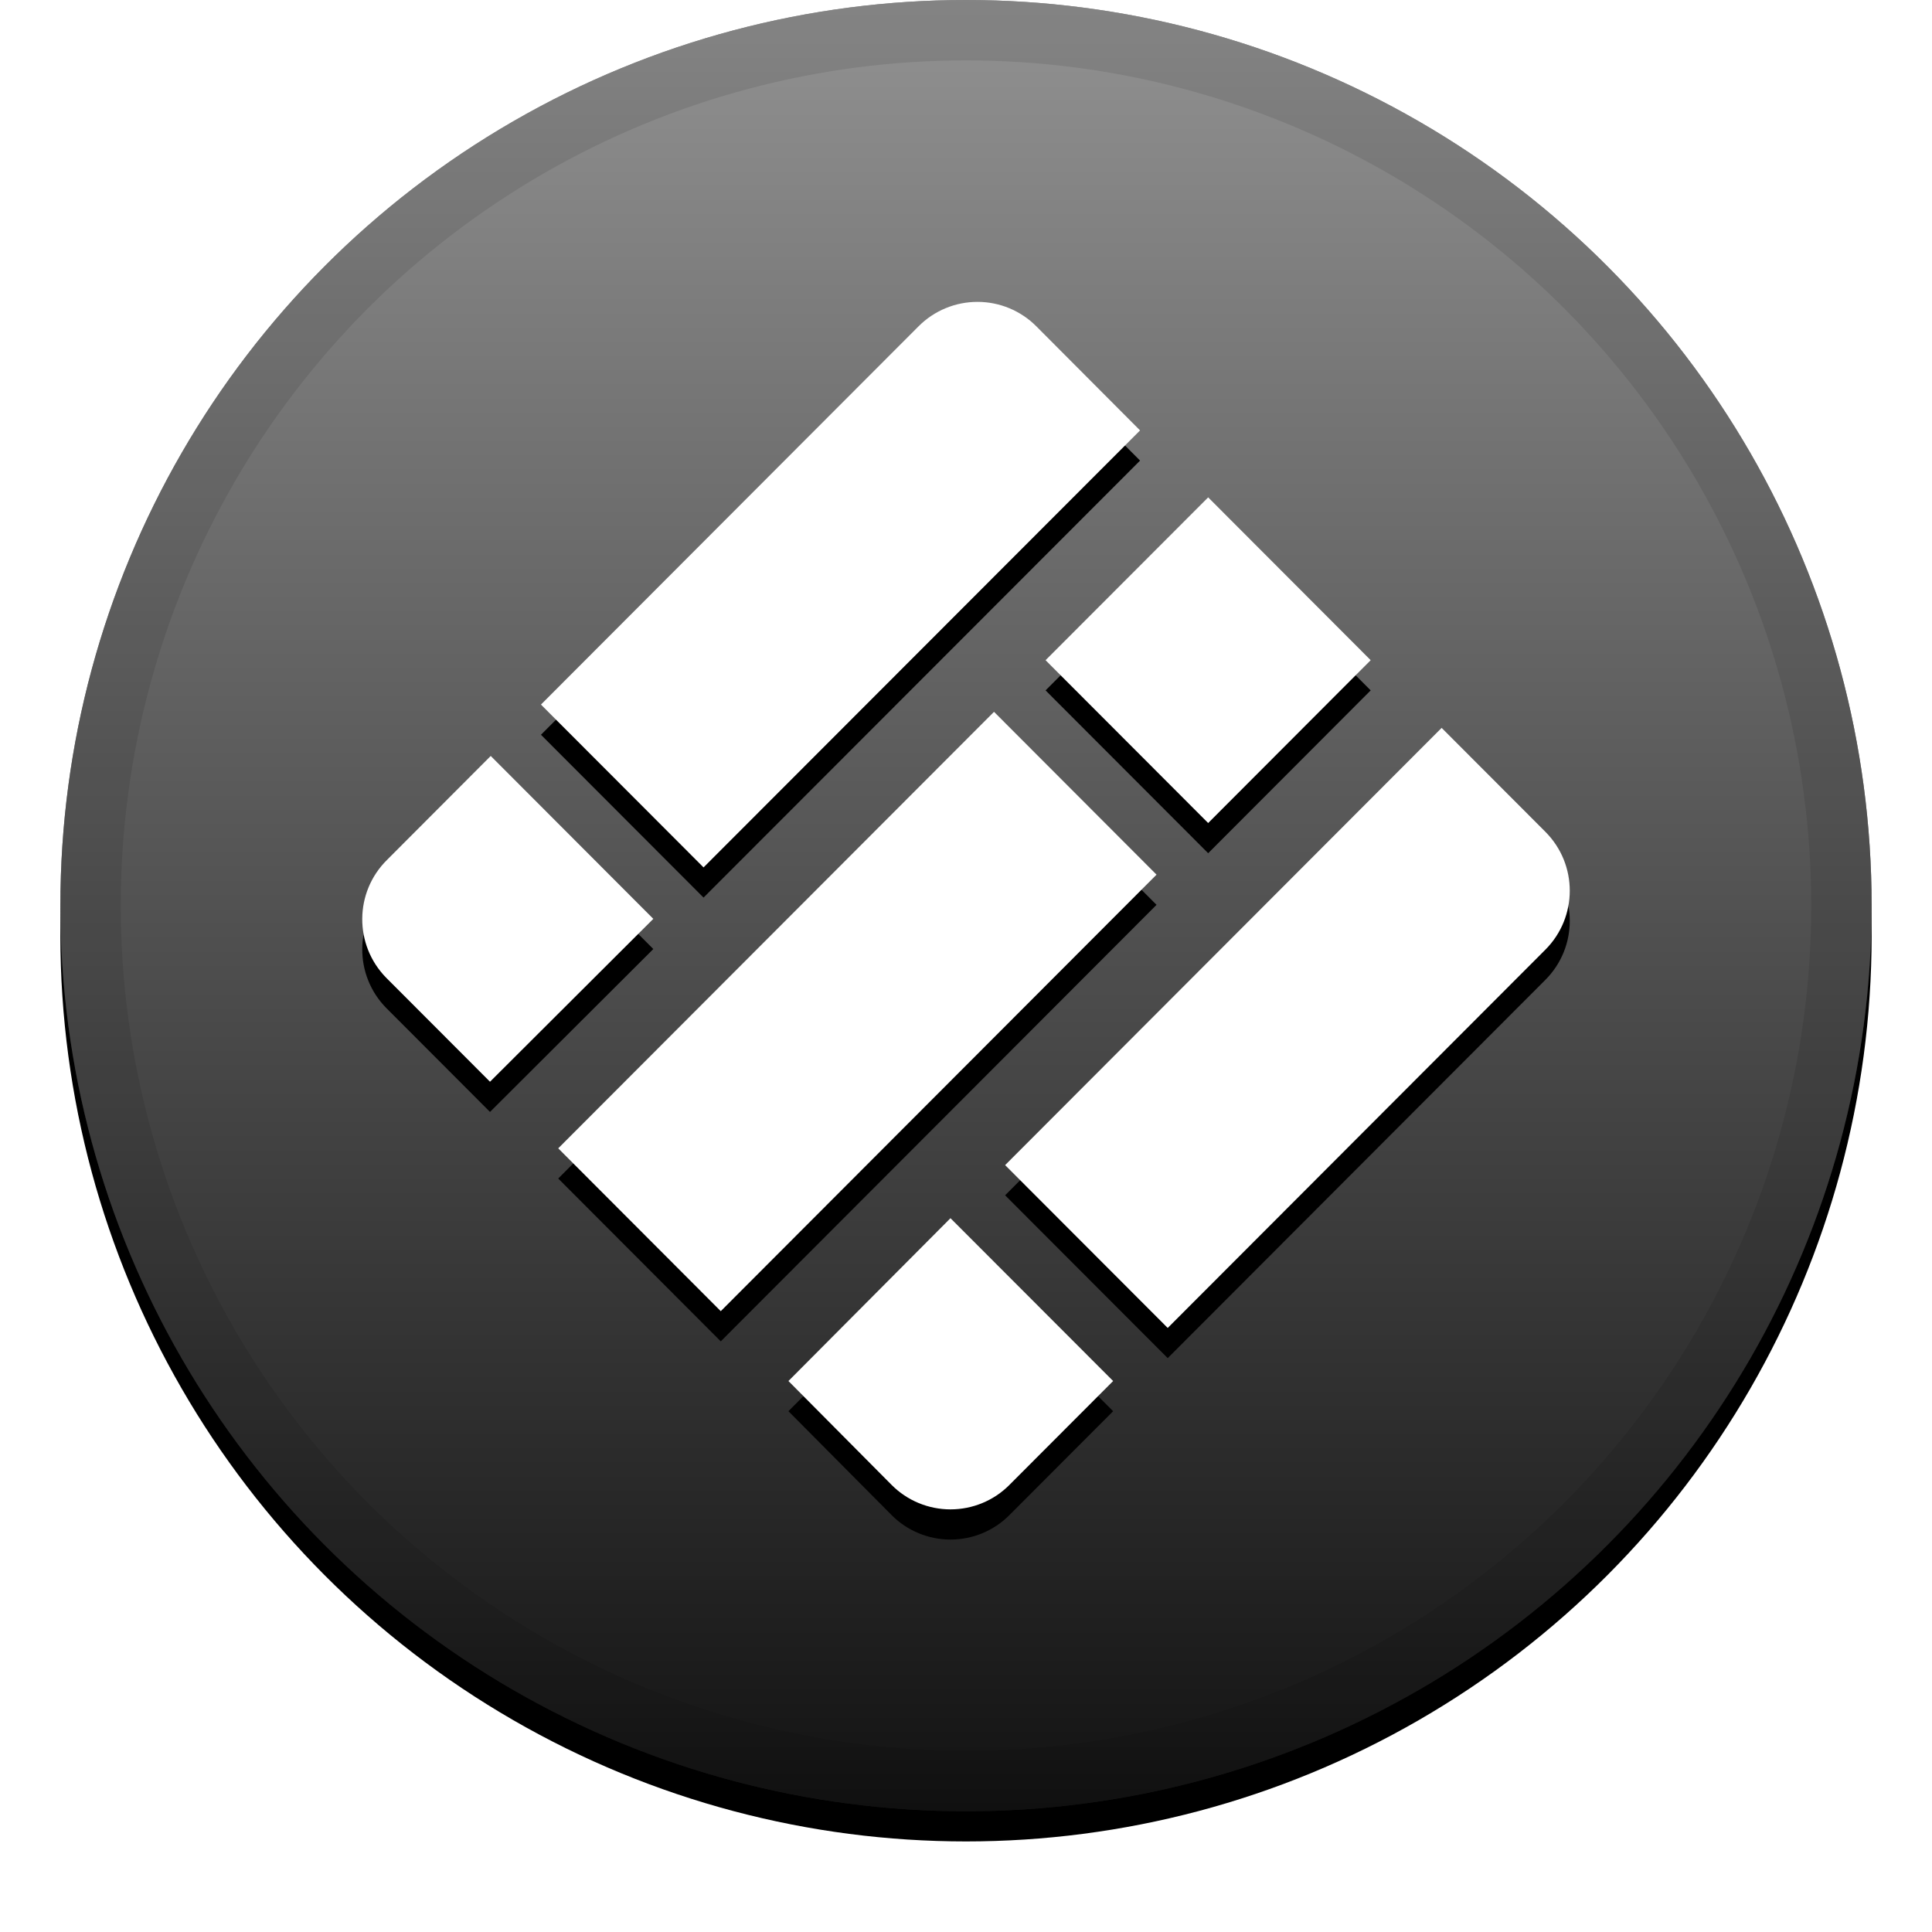 <svg xmlns="http://www.w3.org/2000/svg" xmlns:xlink="http://www.w3.org/1999/xlink" width="32" height="32" viewBox="0 0 32 32"><defs><linearGradient id="edo-c" x1="50%" x2="50%" y1="0%" y2="100%"><stop offset="0%" stop-color="#FFF" stop-opacity=".5"/><stop offset="100%" stop-opacity=".5"/></linearGradient><circle id="edo-b" cx="16" cy="15" r="15"/><filter id="edo-a" width="111.7%" height="111.7%" x="-5.8%" y="-4.2%" filterUnits="objectBoundingBox"><feOffset dy=".5" in="SourceAlpha" result="shadowOffsetOuter1"/><feGaussianBlur in="shadowOffsetOuter1" result="shadowBlurOuter1" stdDeviation=".5"/><feComposite in="shadowBlurOuter1" in2="SourceAlpha" operator="out" result="shadowBlurOuter1"/><feColorMatrix in="shadowBlurOuter1" values="0 0 0 0 0 0 0 0 0 0 0 0 0 0 0 0 0 0 0.199 0"/></filter><path id="edo-e" d="M13.059,22.874 L15.743,20.177 L18.437,22.874 L16.718,24.596 C16.46,24.855 16.109,25 15.743,25 C15.378,25 15.027,24.855 14.769,24.596 L13.059,22.874 Z M20.011,13.632 L17.318,10.935 L20.011,8.238 L22.703,10.935 L20.011,13.632 Z M19.341,21.995 L16.648,19.298 L23.878,12.056 L25.596,13.777 C26.135,14.317 26.135,15.19 25.596,15.73 L19.341,21.995 Z M11.938,21.717 L9.246,19.02 L16.464,11.79 L19.156,14.487 L11.938,21.717 Z M8.116,17.917 L6.397,16.195 C5.863,15.652 5.868,14.779 6.41,14.243 L8.128,12.521 L10.821,15.219 L8.116,17.917 Z M18.883,7.129 L11.653,14.367 L8.96,11.67 L15.215,5.404 C15.473,5.145 15.824,5 16.19,5 C16.555,5 16.906,5.145 17.164,5.404 L18.883,7.129 Z"/><filter id="edo-d" width="117.5%" height="117.5%" x="-8.8%" y="-6.2%" filterUnits="objectBoundingBox"><feOffset dy=".5" in="SourceAlpha" result="shadowOffsetOuter1"/><feGaussianBlur in="shadowOffsetOuter1" result="shadowBlurOuter1" stdDeviation=".5"/><feColorMatrix in="shadowBlurOuter1" values="0 0 0 0 0 0 0 0 0 0 0 0 0 0 0 0 0 0 0.204 0"/></filter></defs><g fill="none" fill-rule="evenodd"><use fill="#000" filter="url(#edo-a)" xlink:href="#edo-b"/><use fill="#242424" xlink:href="#edo-b"/><use fill="url(#edo-c)" style="mix-blend-mode:soft-light" xlink:href="#edo-b"/><circle cx="16" cy="15" r="14.5" stroke="#000" stroke-opacity=".097"/><g fill-rule="nonzero"><use fill="#000" filter="url(#edo-d)" xlink:href="#edo-e"/><use fill="#FFF" fill-rule="evenodd" xlink:href="#edo-e"/></g></g></svg>
